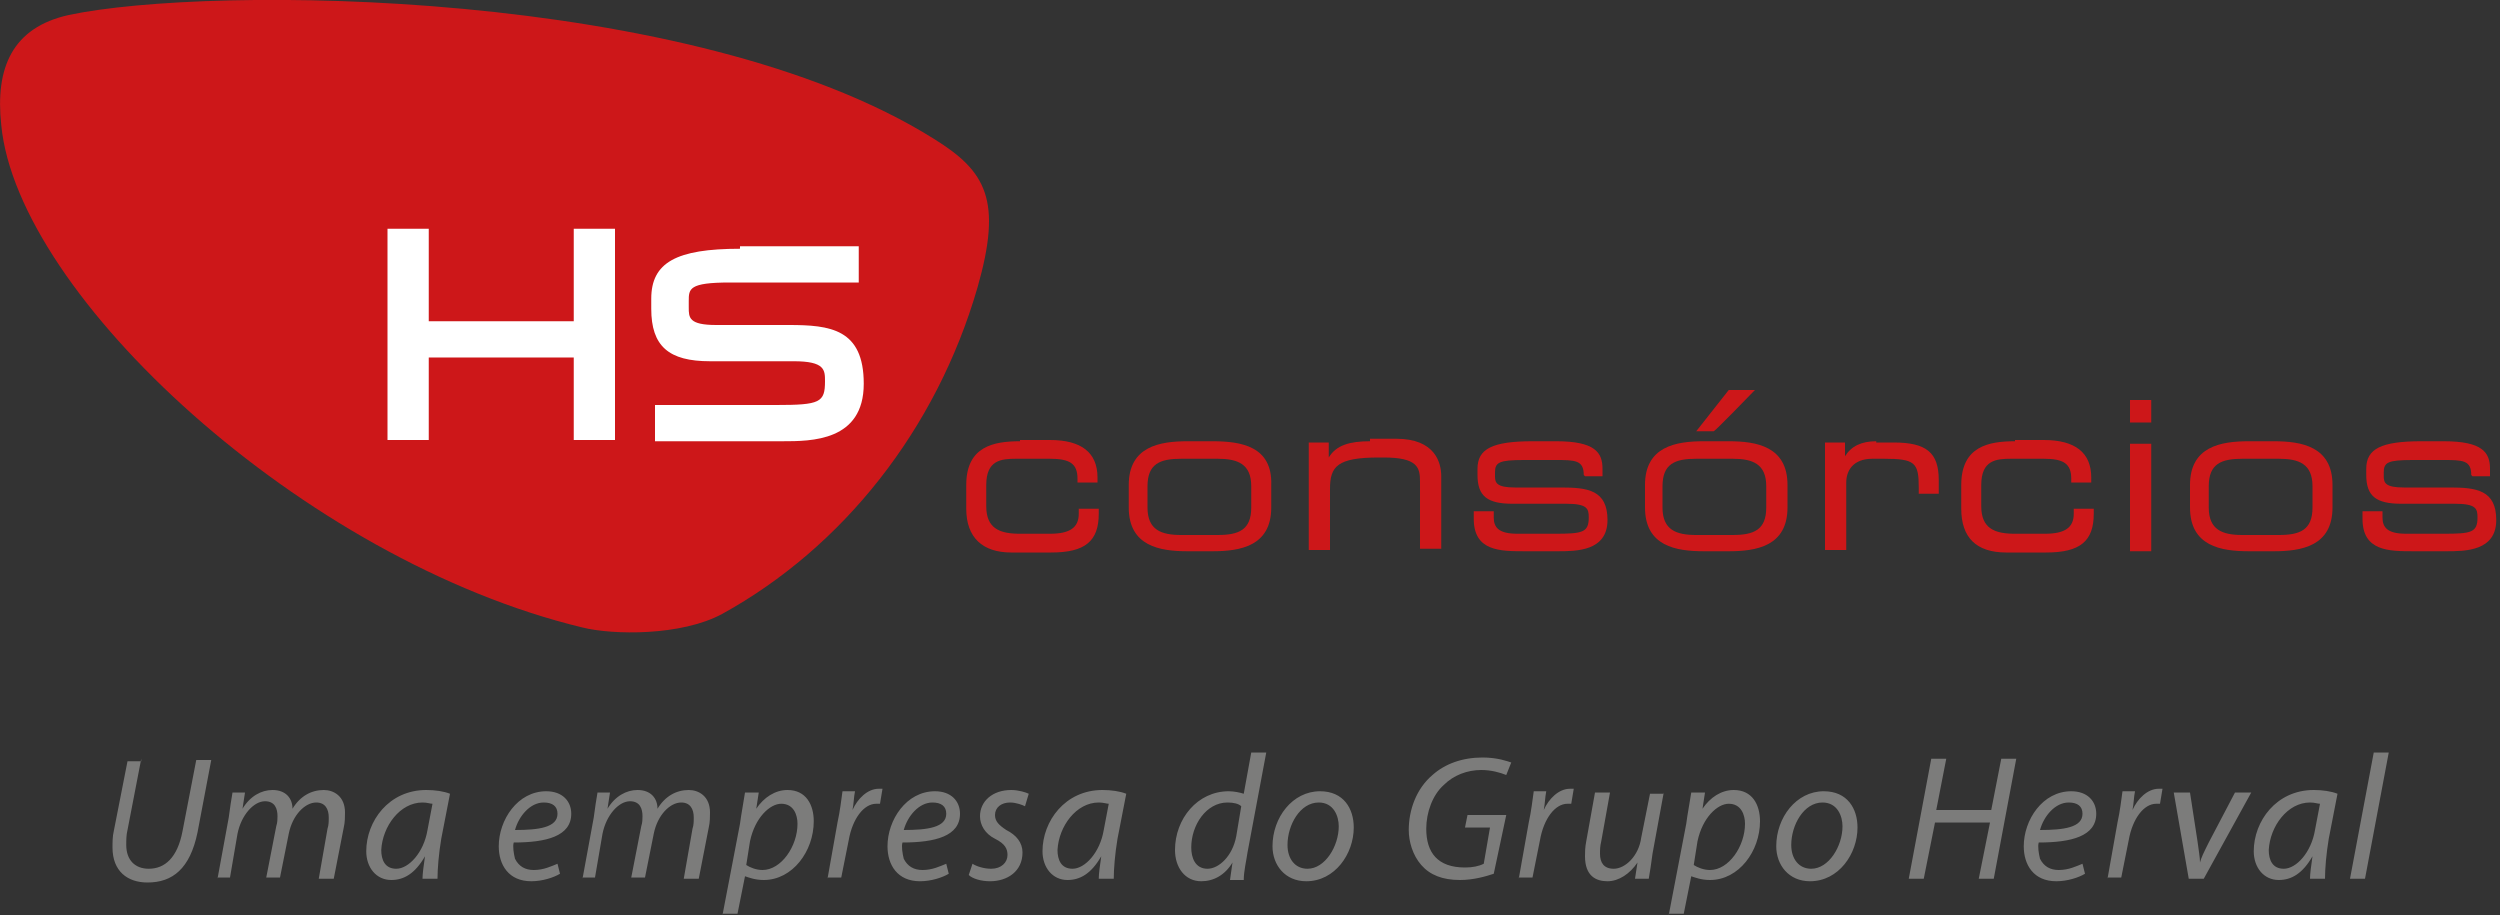 <?xml version="1.0" encoding="utf-8"?>
<!-- Generator: Adobe Illustrator 23.1.1, SVG Export Plug-In . SVG Version: 6.00 Build 0)  -->
<svg version="1.1" id="Camada_1" xmlns="http://www.w3.org/2000/svg" xmlns:xlink="http://www.w3.org/1999/xlink" x="0px" y="0px"
	 viewBox="0 0 200 73.2" style="enable-background:new 0 0 200 73.2;" xml:space="preserve">
<rect x="0" y="0" width="200" height="73.2" fill="#333333" stroke="none"/>
<style type="text/css">
	.st0{fill:#7C7C7B;}
	.st1{fill-rule:evenodd;clip-rule:evenodd;fill:#CD1719;}
	.st2{fill-rule:evenodd;clip-rule:evenodd;fill:#FFFFFF;}
</style>
<g>
	<path class="st0" d="M11.3,60.7l-1.1,5.7c-0.1,0.4-0.1,0.8-0.1,1.2c0,1.2,0.7,1.9,1.8,1.9c1.3,0,2.3-0.9,2.7-3l1.1-5.7h1.2
		l-1.1,5.8c-0.6,2.9-2,4-4,4c-1.6,0-2.8-0.9-2.8-2.8c0-0.4,0-0.9,0.1-1.3l1.1-5.6H11.3z M17.4,70.3l0.9-4.9c0.1-0.8,0.2-1.4,0.3-2h1
		l-0.2,1.3h0c0.6-1,1.5-1.5,2.4-1.5c1.1,0,1.6,0.7,1.6,1.5c0.6-1,1.5-1.5,2.5-1.5c0.8,0,1.7,0.5,1.7,1.8c0,0.3,0,0.8-0.1,1.2
		l-0.8,4.1h-1.2l0.7-4c0.1-0.3,0.1-0.6,0.1-0.9c0-0.7-0.3-1.2-1-1.2c-0.9,0-1.9,1-2.2,2.5l-0.7,3.5h-1.1l0.8-4.1
		c0.1-0.3,0.1-0.6,0.1-0.8c0-0.6-0.2-1.2-1-1.2c-0.9,0-1.9,1.1-2.2,2.6l-0.6,3.5H17.4z M34.6,64.3c-0.2,0-0.4-0.1-0.8-0.1
		c-1.8,0-3.2,1.9-3.3,3.8c0,0.8,0.3,1.5,1.2,1.5c1,0,2.2-1.3,2.5-3.1L34.6,64.3z M33.8,70.3c0-0.4,0.1-1.1,0.2-1.8h0
		c-0.8,1.4-1.7,1.9-2.7,1.9c-1.2,0-2-1-2-2.3c0-2.4,1.8-4.9,4.8-4.9c0.7,0,1.4,0.1,1.9,0.3l-0.7,3.6c-0.2,1.2-0.3,2.4-0.3,3.2H33.8z
		 M44.6,65.1c0-0.6-0.4-0.9-1.1-0.9c-1.1,0-2,1.1-2.3,2.2C43.1,66.4,44.6,66.2,44.6,65.1L44.6,65.1z M44.8,69.9
		c-0.5,0.3-1.4,0.6-2.3,0.6c-1.8,0-2.6-1.3-2.6-2.8c0-2.1,1.5-4.4,3.8-4.4c1.3,0,2,0.8,2,1.8c0,1.8-2,2.3-4.6,2.3
		c-0.1,0.3,0,0.9,0.1,1.3c0.3,0.6,0.8,0.9,1.5,0.9c0.8,0,1.4-0.3,1.9-0.5L44.8,69.9z M46.6,70.3l0.9-4.9c0.1-0.8,0.2-1.4,0.3-2h1
		l-0.2,1.3h0c0.6-1,1.5-1.5,2.4-1.5c1.1,0,1.6,0.7,1.6,1.5c0.6-1,1.5-1.5,2.5-1.5c0.8,0,1.7,0.5,1.7,1.8c0,0.3,0,0.8-0.1,1.2
		l-0.8,4.1h-1.2l0.7-4c0.1-0.3,0.1-0.6,0.1-0.9c0-0.7-0.3-1.2-1-1.2c-0.9,0-1.9,1-2.2,2.5l-0.7,3.5h-1.1l0.8-4.1
		c0.1-0.3,0.1-0.6,0.1-0.8c0-0.6-0.2-1.2-1-1.2c-0.9,0-1.9,1.1-2.2,2.6l-0.6,3.5H46.6z M59.7,69.2c0.3,0.2,0.8,0.4,1.3,0.4
		c1.5,0,2.8-1.9,2.8-3.7c0-0.7-0.3-1.6-1.3-1.6c-0.9,0-2.1,1.1-2.5,3L59.7,69.2z M57.8,73.2l1.4-7.3c0.1-0.8,0.3-1.8,0.4-2.5h1.1
		l-0.2,1.3h0c0.6-0.9,1.5-1.5,2.5-1.5c1.5,0,2.1,1.2,2.1,2.5c0,2.4-1.7,4.7-4,4.7c-0.7,0-1.2-0.2-1.5-0.3h0l-0.6,3H57.8z M66.2,70.3
		l0.8-4.5c0.2-0.9,0.3-1.8,0.4-2.5h1c-0.1,0.5-0.1,1-0.2,1.5h0c0.4-0.9,1.2-1.7,2.1-1.7c0.1,0,0.2,0,0.3,0l-0.2,1.2
		c-0.1,0-0.2,0-0.3,0c-1,0-1.9,1.2-2.2,2.9l-0.6,3H66.2z M75.7,65.1c0-0.6-0.4-0.9-1.1-0.9c-1.1,0-2,1.1-2.3,2.2
		C74.2,66.4,75.7,66.2,75.7,65.1L75.7,65.1z M75.9,69.9c-0.5,0.3-1.4,0.6-2.3,0.6c-1.8,0-2.6-1.3-2.6-2.8c0-2.1,1.5-4.4,3.8-4.4
		c1.3,0,2,0.8,2,1.8c0,1.8-2,2.3-4.6,2.3c-0.1,0.3,0,0.9,0.1,1.3c0.3,0.6,0.8,0.9,1.5,0.9c0.8,0,1.4-0.3,1.9-0.5L75.9,69.9z
		 M77.8,69.1c0.3,0.2,0.9,0.4,1.5,0.4c0.8,0,1.3-0.5,1.3-1.1c0-0.5-0.2-0.9-1-1.3c-0.8-0.4-1.2-1.1-1.2-1.8c0-1.2,1-2.1,2.5-2.1
		c0.6,0,1.2,0.2,1.4,0.3L82,64.5c-0.2-0.1-0.7-0.3-1.2-0.3c-0.7,0-1.2,0.4-1.2,1c0,0.5,0.3,0.8,0.9,1.2c0.8,0.4,1.3,1,1.3,1.8
		c0,1.5-1.2,2.3-2.6,2.3c-0.7,0-1.4-0.2-1.7-0.5L77.8,69.1z M88.7,64.3c-0.2,0-0.4-0.1-0.8-0.1c-1.8,0-3.2,1.9-3.3,3.8
		c0,0.8,0.3,1.5,1.2,1.5c1,0,2.2-1.3,2.5-3.1L88.7,64.3z M87.9,70.3c0-0.4,0.1-1.1,0.2-1.8h0c-0.8,1.4-1.7,1.9-2.7,1.9
		c-1.2,0-2-1-2-2.3c0-2.4,1.8-4.9,4.8-4.9c0.7,0,1.4,0.1,1.9,0.3l-0.7,3.6c-0.2,1.2-0.3,2.4-0.3,3.2H87.9z M99.3,64.5
		c-0.2-0.2-0.6-0.3-1.1-0.3c-1.7,0-2.9,1.8-2.9,3.6c0,0.8,0.3,1.7,1.3,1.7c0.9,0,2-1,2.3-2.6L99.3,64.5z M101.3,60.2l-1.5,8
		c-0.1,0.7-0.3,1.5-0.3,2.2h-1.1l0.2-1.4h0c-0.6,1-1.5,1.5-2.5,1.5c-1.3,0-2.1-1.1-2.1-2.5c0-2.5,1.8-4.7,4.3-4.7
		c0.4,0,0.9,0.1,1.2,0.2l0.6-3.3H101.3z M103,67.6c0,1.1,0.6,1.9,1.6,1.9c1.4,0,2.5-1.8,2.5-3.4c0-0.8-0.4-1.9-1.6-1.9
		C104,64.2,103,66,103,67.6 M108.3,66.2c0,2.1-1.5,4.3-3.8,4.3c-1.7,0-2.7-1.3-2.7-2.8c0-2.3,1.6-4.4,3.8-4.4
		C107.5,63.3,108.3,64.7,108.3,66.2 M119.5,69.9c-0.6,0.2-1.6,0.5-2.7,0.5c-1.4,0-2.4-0.4-3.1-1.2c-0.7-0.8-1-1.9-1-2.8
		c0-1.6,0.6-3.3,1.9-4.4c1-0.9,2.4-1.4,4-1.4c1.2,0,2,0.3,2.3,0.4l-0.4,1c-0.5-0.2-1.2-0.4-2-0.4c-1.1,0-2.2,0.4-3,1.2
		c-0.9,0.8-1.4,2.2-1.4,3.5c0,1.9,0.9,3.1,3.1,3.1c0.6,0,1.1-0.1,1.5-0.3l0.5-2.9h-2l0.2-1h3.1L119.5,69.9z M121.5,70.3l0.8-4.5
		c0.2-0.9,0.3-1.8,0.4-2.5h1c-0.1,0.5-0.1,1-0.2,1.5h0c0.4-0.9,1.2-1.7,2.1-1.7c0.1,0,0.2,0,0.3,0l-0.2,1.2c-0.1,0-0.2,0-0.3,0
		c-1,0-1.9,1.2-2.2,2.9l-0.6,3H121.5z M133.1,63.4l-0.9,4.9c-0.1,0.8-0.2,1.4-0.3,2h-1.1L131,69h0c-0.6,0.9-1.5,1.5-2.4,1.5
		c-0.9,0-1.8-0.4-1.8-2c0-0.3,0-0.7,0.1-1.2l0.7-3.9h1.2l-0.7,3.9c-0.1,0.4-0.1,0.7-0.1,1c0,0.7,0.3,1.2,1.1,1.2c0.9,0,2-1,2.2-2.5
		l0.7-3.5H133.1z M135.5,69.2c0.3,0.2,0.8,0.4,1.3,0.4c1.5,0,2.8-1.9,2.8-3.7c0-0.7-0.3-1.6-1.3-1.6c-0.9,0-2.1,1.1-2.5,3
		L135.5,69.2z M133.5,73.2l1.4-7.3c0.1-0.8,0.3-1.8,0.4-2.5h1.1l-0.2,1.3h0c0.6-0.9,1.5-1.5,2.5-1.5c1.5,0,2.1,1.2,2.1,2.5
		c0,2.4-1.7,4.7-4,4.7c-0.7,0-1.2-0.2-1.5-0.3h0l-0.6,3H133.5z M143.3,67.6c0,1.1,0.6,1.9,1.6,1.9c1.4,0,2.5-1.8,2.5-3.4
		c0-0.8-0.4-1.9-1.6-1.9C144.3,64.2,143.3,66,143.3,67.6 M148.6,66.2c0,2.1-1.5,4.3-3.8,4.3c-1.7,0-2.7-1.3-2.7-2.8
		c0-2.3,1.6-4.4,3.8-4.4C147.8,63.3,148.6,64.7,148.6,66.2 M155.7,60.7l-0.8,4.1h4.4l0.8-4.1h1.2l-1.8,9.6h-1.2l0.9-4.5h-4.4
		l-0.9,4.5h-1.2l1.8-9.6H155.7z M166.6,65.1c0-0.6-0.4-0.9-1.1-0.9c-1.1,0-2,1.1-2.3,2.2C165.1,66.4,166.6,66.2,166.6,65.1
		L166.6,65.1z M166.8,69.9c-0.5,0.3-1.4,0.6-2.3,0.6c-1.8,0-2.6-1.3-2.6-2.8c0-2.1,1.5-4.4,3.8-4.4c1.3,0,2,0.8,2,1.8
		c0,1.8-2,2.3-4.6,2.3c-0.1,0.3,0,0.9,0.1,1.3c0.3,0.6,0.8,0.9,1.5,0.9c0.8,0,1.4-0.3,1.9-0.5L166.8,69.9z M168.6,70.3l0.8-4.5
		c0.2-0.9,0.3-1.8,0.4-2.5h1c-0.1,0.5-0.1,1-0.2,1.5h0c0.4-0.9,1.2-1.7,2.1-1.7c0.1,0,0.2,0,0.3,0l-0.2,1.2c-0.1,0-0.2,0-0.3,0
		c-1,0-1.9,1.2-2.2,2.9l-0.6,3H168.6z M175.2,63.4l0.6,3.9c0.1,0.8,0.2,1.3,0.2,1.7h0c0.1-0.4,0.3-0.8,0.7-1.6l2.1-4h1.3l-3.8,6.9
		h-1.2l-1.2-6.9H175.2z M185.6,64.3c-0.2,0-0.4-0.1-0.8-0.1c-1.8,0-3.2,1.9-3.3,3.8c0,0.8,0.3,1.5,1.2,1.5c1,0,2.2-1.3,2.5-3.1
		L185.6,64.3z M184.8,70.3c0-0.4,0.1-1.1,0.2-1.8h0c-0.8,1.4-1.7,1.9-2.7,1.9c-1.2,0-2-1-2-2.3c0-2.4,1.8-4.9,4.8-4.9
		c0.7,0,1.4,0.1,1.9,0.3l-0.7,3.6c-0.2,1.2-0.3,2.4-0.3,3.2H184.8z M188,70.3l1.9-10.1h1.2l-1.9,10.1H188z"/>
	<path class="st1" d="M81.6,35.3c-2.1,0-4.3,0.4-4.3,3.5v1.9c0,2.3,1.3,3.5,3.6,3.5h3.2c2.7,0,3.8-0.9,3.8-3.1v-0.4h-1.6v0.4
		c0,1.1-0.7,1.6-2.3,1.6h-2.4c-1.6,0-2.7-0.4-2.7-2.2v-1.7c0-2,1.2-2.1,2.4-2.1H84c1.6,0,2.2,0.4,2.2,1.6v0.3h1.6v-0.4
		c0-2-1.3-3-3.8-3H81.6z"/>
	<path class="st1" d="M109.6,35.3c-1.6,0-2.7,0.3-3.3,1.3v-1.2h-1.6v8.6h1.7v-4.9c0-1.8,0.6-2.5,3.9-2.5h0.4c2.7,0,2.9,0.8,2.9,1.9
		v5.4h1.7v-5.8c0-1.1-0.5-3-3.6-3H109.6z"/>
	<path class="st1" d="M122.6,35.3c-3.2,0-4.4,0.6-4.4,2.2v0.5c0,1.7,0.8,2.3,2.8,2.3h4.3c1.7,0,1.8,0.4,1.8,1.1
		c0,1.2-0.5,1.3-2.7,1.3h-3c-1.5,0-1.9-0.5-1.9-1.3v-0.5h-1.6v0.6c0,2.6,2.1,2.6,4.1,2.6h2.6c1.5,0,4,0,4-2.5c0-2.4-1.6-2.6-3.7-2.6
		h-3.7c-1.5,0-1.6-0.4-1.6-0.9v-0.3c0-0.8,0.3-1,2.3-1h2.5c1.6,0,2.3,0,2.3,1.2V38l0.1,0.1h1.4v-0.6c0-1.3-0.6-2.2-3.7-2.2H122.6z"
		/>
	<path class="st1" d="M138.3,31.2l-2.6,3.3h1.4c0.1,0,3.1-3.1,3.1-3.1l0.2-0.2H138.3z"/>
	<path class="st1" d="M150.1,35.3c-1.2,0-2,0.4-2.5,1.2v-1.1H146v8.6h1.7v-5.4c0-0.9,0.5-1.9,2.1-1.9h0.9c2.5,0,2.8,0.3,2.8,2.3v0.5
		h1.6v-1.1c0-2.2-1-3-3.6-3H150.1z"/>
	<path class="st1" d="M161.2,35.3c-2.1,0-4.3,0.4-4.3,3.5v1.9c0,2.3,1.2,3.5,3.6,3.5h3.2c2.7,0,3.8-0.9,3.8-3.1v-0.4h-1.6v0.4
		c0,1.1-0.7,1.6-2.3,1.6h-2.4c-1.6,0-2.7-0.4-2.7-2.2v-1.7c0-2,1.2-2.1,2.4-2.1h2.6c1.6,0,2.2,0.4,2.2,1.6v0.3h1.6v-0.4
		c0-2-1.3-3-3.8-3H161.2z"/>
	<rect x="170.4" y="32" class="st1" width="1.7" height="1.8"/>
	<rect x="170.4" y="35.5" class="st1" width="1.7" height="8.6"/>
	<path class="st1" d="M181.9,35.3h-2c-2.2,0-4.7,0.4-4.7,3.5v1.8c0,3.1,2.5,3.5,4.7,3.5h2c2.2,0,4.7-0.4,4.7-3.5v-1.8
		C186.6,35.7,184.1,35.3,181.9,35.3 M185,40.6c0,1.8-1,2.2-2.7,2.2h-2.9c-1.6,0-2.7-0.4-2.7-2.2v-1.7c0-1.8,1-2.2,2.7-2.2h2.9
		c1.6,0,2.7,0.4,2.7,2.2V40.6z"/>
	<path class="st1" d="M138.3,35.3h-2c-2.2,0-4.7,0.4-4.7,3.5v1.8c0,3.1,2.5,3.5,4.7,3.5h2c2.2,0,4.7-0.4,4.7-3.5v-1.8
		C143,35.7,140.5,35.3,138.3,35.3 M141.3,40.6c0,1.8-1,2.2-2.7,2.2h-2.9c-1.6,0-2.7-0.4-2.7-2.2v-1.7c0-1.8,1-2.2,2.7-2.2h2.9
		c1.6,0,2.7,0.4,2.7,2.2V40.6z"/>
	<path class="st1" d="M97,35.3h-2c-2.2,0-4.7,0.4-4.7,3.5v1.8c0,3.1,2.5,3.5,4.7,3.5h2c2.2,0,4.7-0.4,4.7-3.5v-1.8
		C101.8,35.7,99.3,35.3,97,35.3 M100.1,40.6c0,1.8-1,2.2-2.7,2.2h-2.9c-1.6,0-2.7-0.4-2.7-2.2v-1.7c0-1.8,1-2.2,2.7-2.2h2.9
		c1.6,0,2.7,0.4,2.7,2.2V40.6z"/>
	<path class="st1" d="M193.7,35.3c-3.2,0-4.4,0.6-4.4,2.2v0.5c0,1.7,0.8,2.3,2.8,2.3h4.3c1.7,0,1.8,0.4,1.8,1.1
		c0,1.2-0.5,1.3-2.7,1.3h-3c-1.5,0-1.9-0.5-1.9-1.3v-0.5h-1.6v0.6c0,2.6,2.1,2.6,4.1,2.6h2.6c1.5,0,4,0,4-2.5c0-2.4-1.6-2.6-3.7-2.6
		h-3.7c-1.5,0-1.6-0.4-1.6-0.9v-0.3c0-0.8,0.3-1,2.3-1h2.4c1.6,0,2.3,0,2.3,1.2V38l0.1,0.1h1.4v-0.6c0-1.3-0.6-2.2-3.7-2.2H193.7z"
		/>
	<path class="st1" d="M74.7,11.1C55.4-1,16.8-1.2,5.5,1.2C1,2.2-0.4,5.4,0.1,10c1.3,13.6,24.1,34.8,46.5,40.2
		c2.4,0.6,7.9,0.7,11.2-1.1c9.6-5.3,17.1-14.7,20.4-26.1C80.2,16,78.9,13.7,74.7,11.1"/>
	<polygon class="st2" points="45.9,25.7 34.3,25.7 34.3,18.3 31,18.3 31,35.2 34.3,35.2 34.3,28.6 45.9,28.6 45.9,35.2 49.2,35.2 
		49.2,18.3 45.9,18.3 	"/>
	<path class="st2" d="M59.2,19.9c-5.1,0-7.1,1.1-7.1,4v0.8c0,3,1.4,4.2,4.7,4.2h6.7c2.5,0,2.5,0.7,2.5,1.6c0,1.7-0.4,1.9-3.9,1.9
		h-9.7v2.9h10.2c2.3,0,6.5,0,6.5-4.6c0-4.4-2.7-4.7-6-4.7h-5.8c-2.2,0-2.2-0.6-2.2-1.4v-0.5c0-1,0-1.5,3.3-1.5h10.3v-2.9H59.2z"/>
</g>
</svg>
